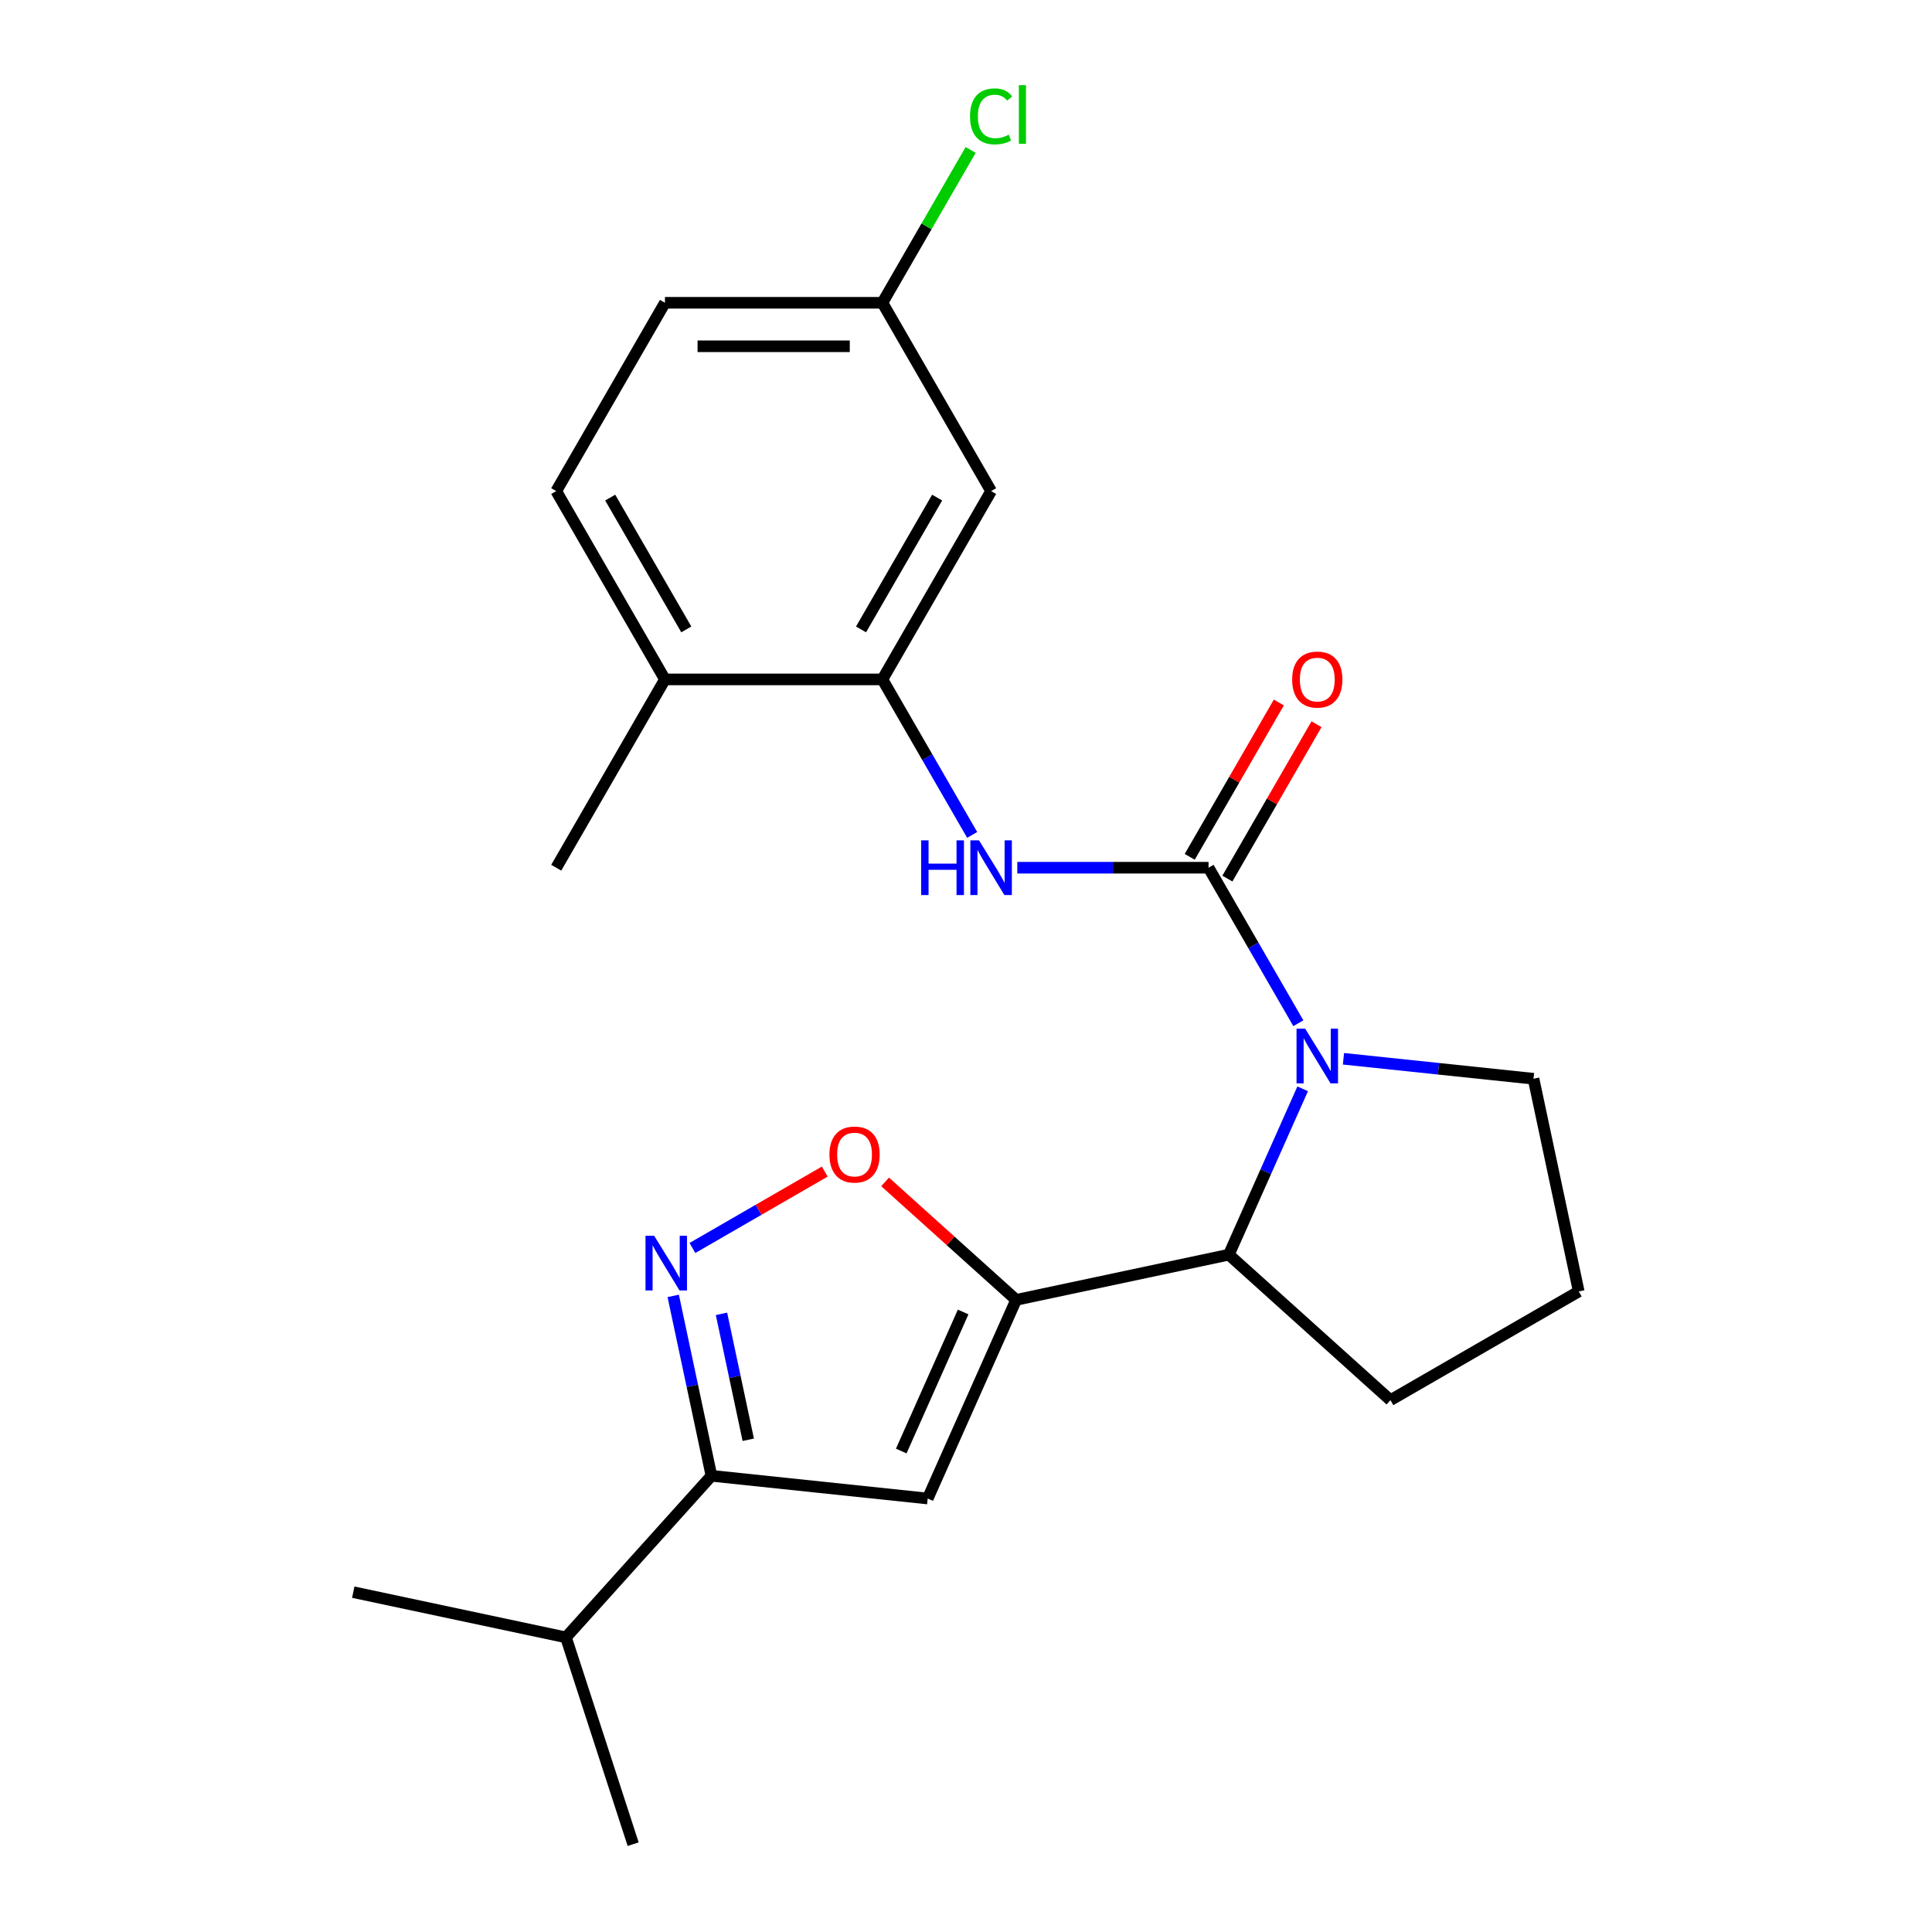 <?xml version='1.0' encoding='iso-8859-1'?>
<svg version='1.1' baseProfile='full'
              xmlns='http://www.w3.org/2000/svg'
                      xmlns:rdkit='http://www.rdkit.org/xml'
                      xmlns:xlink='http://www.w3.org/1999/xlink'
                  xml:space='preserve'
width='1000px' height='1000px' viewBox='0 0 1000 1000'>
<!-- END OF HEADER -->
<rect style='opacity:1.0;fill:#FFFFFF;stroke:none' width='1000' height='1000' x='0' y='0'> </rect>
<path class='bond-1' d='M 625.546,449.128 L 648.783,489.375' style='fill:none;fill-rule:evenodd;stroke:#000000;stroke-width:6px;stroke-linecap:butt;stroke-linejoin:miter;stroke-opacity:1' />
<path class='bond-1' d='M 648.783,489.375 L 672.02,529.623' style='fill:none;fill-rule:evenodd;stroke:#0000FF;stroke-width:6px;stroke-linecap:butt;stroke-linejoin:miter;stroke-opacity:1' />
<path class='bond-6' d='M 625.546,449.128 L 576.049,449.128' style='fill:none;fill-rule:evenodd;stroke:#000000;stroke-width:6px;stroke-linecap:butt;stroke-linejoin:miter;stroke-opacity:1' />
<path class='bond-6' d='M 576.049,449.128 L 526.552,449.128' style='fill:none;fill-rule:evenodd;stroke:#0000FF;stroke-width:6px;stroke-linecap:butt;stroke-linejoin:miter;stroke-opacity:1' />
<path class='bond-10' d='M 635.293,454.755 L 658.357,414.807' style='fill:none;fill-rule:evenodd;stroke:#000000;stroke-width:6px;stroke-linecap:butt;stroke-linejoin:miter;stroke-opacity:1' />
<path class='bond-10' d='M 658.357,414.807 L 681.421,374.86' style='fill:none;fill-rule:evenodd;stroke:#FF0000;stroke-width:6px;stroke-linecap:butt;stroke-linejoin:miter;stroke-opacity:1' />
<path class='bond-10' d='M 615.799,443.5 L 638.863,403.553' style='fill:none;fill-rule:evenodd;stroke:#000000;stroke-width:6px;stroke-linecap:butt;stroke-linejoin:miter;stroke-opacity:1' />
<path class='bond-10' d='M 638.863,403.553 L 661.927,363.605' style='fill:none;fill-rule:evenodd;stroke:#FF0000;stroke-width:6px;stroke-linecap:butt;stroke-linejoin:miter;stroke-opacity:1' />
<path class='bond-0' d='M 525.955,672.814 L 636.043,649.414' style='fill:none;fill-rule:evenodd;stroke:#000000;stroke-width:6px;stroke-linecap:butt;stroke-linejoin:miter;stroke-opacity:1' />
<path class='bond-2' d='M 525.955,672.814 L 480.177,775.632' style='fill:none;fill-rule:evenodd;stroke:#000000;stroke-width:6px;stroke-linecap:butt;stroke-linejoin:miter;stroke-opacity:1' />
<path class='bond-2' d='M 498.524,679.081 L 466.48,751.054' style='fill:none;fill-rule:evenodd;stroke:#000000;stroke-width:6px;stroke-linecap:butt;stroke-linejoin:miter;stroke-opacity:1' />
<path class='bond-4' d='M 525.955,672.814 L 492.042,642.279' style='fill:none;fill-rule:evenodd;stroke:#000000;stroke-width:6px;stroke-linecap:butt;stroke-linejoin:miter;stroke-opacity:1' />
<path class='bond-4' d='M 492.042,642.279 L 458.129,611.744' style='fill:none;fill-rule:evenodd;stroke:#FF0000;stroke-width:6px;stroke-linecap:butt;stroke-linejoin:miter;stroke-opacity:1' />
<path class='bond-5' d='M 674.263,563.571 L 655.153,606.492' style='fill:none;fill-rule:evenodd;stroke:#0000FF;stroke-width:6px;stroke-linecap:butt;stroke-linejoin:miter;stroke-opacity:1' />
<path class='bond-5' d='M 655.153,606.492 L 636.043,649.414' style='fill:none;fill-rule:evenodd;stroke:#000000;stroke-width:6px;stroke-linecap:butt;stroke-linejoin:miter;stroke-opacity:1' />
<path class='bond-15' d='M 695.374,548.021 L 744.562,553.191' style='fill:none;fill-rule:evenodd;stroke:#0000FF;stroke-width:6px;stroke-linecap:butt;stroke-linejoin:miter;stroke-opacity:1' />
<path class='bond-15' d='M 744.562,553.191 L 793.751,558.361' style='fill:none;fill-rule:evenodd;stroke:#000000;stroke-width:6px;stroke-linecap:butt;stroke-linejoin:miter;stroke-opacity:1' />
<path class='bond-7' d='M 480.177,775.632 L 368.246,763.867' style='fill:none;fill-rule:evenodd;stroke:#000000;stroke-width:6px;stroke-linecap:butt;stroke-linejoin:miter;stroke-opacity:1' />
<path class='bond-3' d='M 358.4,645.954 L 392.646,626.182' style='fill:none;fill-rule:evenodd;stroke:#0000FF;stroke-width:6px;stroke-linecap:butt;stroke-linejoin:miter;stroke-opacity:1' />
<path class='bond-3' d='M 392.646,626.182 L 426.893,606.409' style='fill:none;fill-rule:evenodd;stroke:#FF0000;stroke-width:6px;stroke-linecap:butt;stroke-linejoin:miter;stroke-opacity:1' />
<path class='bond-25' d='M 348.454,670.753 L 358.35,717.31' style='fill:none;fill-rule:evenodd;stroke:#0000FF;stroke-width:6px;stroke-linecap:butt;stroke-linejoin:miter;stroke-opacity:1' />
<path class='bond-25' d='M 358.35,717.31 L 368.246,763.867' style='fill:none;fill-rule:evenodd;stroke:#000000;stroke-width:6px;stroke-linecap:butt;stroke-linejoin:miter;stroke-opacity:1' />
<path class='bond-25' d='M 373.441,680.04 L 380.368,712.63' style='fill:none;fill-rule:evenodd;stroke:#0000FF;stroke-width:6px;stroke-linecap:butt;stroke-linejoin:miter;stroke-opacity:1' />
<path class='bond-25' d='M 380.368,712.63 L 387.295,745.22' style='fill:none;fill-rule:evenodd;stroke:#000000;stroke-width:6px;stroke-linecap:butt;stroke-linejoin:miter;stroke-opacity:1' />
<path class='bond-18' d='M 636.043,649.414 L 719.682,724.723' style='fill:none;fill-rule:evenodd;stroke:#000000;stroke-width:6px;stroke-linecap:butt;stroke-linejoin:miter;stroke-opacity:1' />
<path class='bond-8' d='M 503.199,432.154 L 479.962,391.906' style='fill:none;fill-rule:evenodd;stroke:#0000FF;stroke-width:6px;stroke-linecap:butt;stroke-linejoin:miter;stroke-opacity:1' />
<path class='bond-8' d='M 479.962,391.906 L 456.725,351.659' style='fill:none;fill-rule:evenodd;stroke:#000000;stroke-width:6px;stroke-linecap:butt;stroke-linejoin:miter;stroke-opacity:1' />
<path class='bond-14' d='M 368.246,763.867 L 292.937,847.506' style='fill:none;fill-rule:evenodd;stroke:#000000;stroke-width:6px;stroke-linecap:butt;stroke-linejoin:miter;stroke-opacity:1' />
<path class='bond-9' d='M 456.725,351.659 L 512.999,254.19' style='fill:none;fill-rule:evenodd;stroke:#000000;stroke-width:6px;stroke-linecap:butt;stroke-linejoin:miter;stroke-opacity:1' />
<path class='bond-9' d='M 445.672,325.784 L 485.064,257.555' style='fill:none;fill-rule:evenodd;stroke:#000000;stroke-width:6px;stroke-linecap:butt;stroke-linejoin:miter;stroke-opacity:1' />
<path class='bond-11' d='M 456.725,351.659 L 344.177,351.659' style='fill:none;fill-rule:evenodd;stroke:#000000;stroke-width:6px;stroke-linecap:butt;stroke-linejoin:miter;stroke-opacity:1' />
<path class='bond-13' d='M 512.999,254.19 L 456.725,156.721' style='fill:none;fill-rule:evenodd;stroke:#000000;stroke-width:6px;stroke-linecap:butt;stroke-linejoin:miter;stroke-opacity:1' />
<path class='bond-12' d='M 344.177,351.659 L 287.903,254.19' style='fill:none;fill-rule:evenodd;stroke:#000000;stroke-width:6px;stroke-linecap:butt;stroke-linejoin:miter;stroke-opacity:1' />
<path class='bond-12' d='M 355.23,325.784 L 315.838,257.555' style='fill:none;fill-rule:evenodd;stroke:#000000;stroke-width:6px;stroke-linecap:butt;stroke-linejoin:miter;stroke-opacity:1' />
<path class='bond-20' d='M 344.177,351.659 L 287.903,449.128' style='fill:none;fill-rule:evenodd;stroke:#000000;stroke-width:6px;stroke-linecap:butt;stroke-linejoin:miter;stroke-opacity:1' />
<path class='bond-16' d='M 287.903,254.19 L 344.177,156.721' style='fill:none;fill-rule:evenodd;stroke:#000000;stroke-width:6px;stroke-linecap:butt;stroke-linejoin:miter;stroke-opacity:1' />
<path class='bond-17' d='M 456.725,156.721 L 479.563,117.163' style='fill:none;fill-rule:evenodd;stroke:#000000;stroke-width:6px;stroke-linecap:butt;stroke-linejoin:miter;stroke-opacity:1' />
<path class='bond-17' d='M 479.563,117.163 L 502.402,77.605' style='fill:none;fill-rule:evenodd;stroke:#00CC00;stroke-width:6px;stroke-linecap:butt;stroke-linejoin:miter;stroke-opacity:1' />
<path class='bond-24' d='M 456.725,156.721 L 344.177,156.721' style='fill:none;fill-rule:evenodd;stroke:#000000;stroke-width:6px;stroke-linecap:butt;stroke-linejoin:miter;stroke-opacity:1' />
<path class='bond-24' d='M 439.843,179.23 L 361.059,179.23' style='fill:none;fill-rule:evenodd;stroke:#000000;stroke-width:6px;stroke-linecap:butt;stroke-linejoin:miter;stroke-opacity:1' />
<path class='bond-21' d='M 292.937,847.506 L 182.849,824.106' style='fill:none;fill-rule:evenodd;stroke:#000000;stroke-width:6px;stroke-linecap:butt;stroke-linejoin:miter;stroke-opacity:1' />
<path class='bond-22' d='M 292.937,847.506 L 327.716,954.545' style='fill:none;fill-rule:evenodd;stroke:#000000;stroke-width:6px;stroke-linecap:butt;stroke-linejoin:miter;stroke-opacity:1' />
<path class='bond-19' d='M 793.751,558.361 L 817.151,668.449' style='fill:none;fill-rule:evenodd;stroke:#000000;stroke-width:6px;stroke-linecap:butt;stroke-linejoin:miter;stroke-opacity:1' />
<path class='bond-23' d='M 719.682,724.723 L 817.151,668.449' style='fill:none;fill-rule:evenodd;stroke:#000000;stroke-width:6px;stroke-linecap:butt;stroke-linejoin:miter;stroke-opacity:1' />
<path  class='atom-2' d='M 675.56 532.437
L 684.84 547.437
Q 685.76 548.917, 687.24 551.597
Q 688.72 554.277, 688.8 554.437
L 688.8 532.437
L 692.56 532.437
L 692.56 560.757
L 688.68 560.757
L 678.72 544.357
Q 677.56 542.437, 676.32 540.237
Q 675.12 538.037, 674.76 537.357
L 674.76 560.757
L 671.08 560.757
L 671.08 532.437
L 675.56 532.437
' fill='#0000FF'/>
<path  class='atom-4' d='M 338.586 639.619
L 347.866 654.619
Q 348.786 656.099, 350.266 658.779
Q 351.746 661.459, 351.826 661.619
L 351.826 639.619
L 355.586 639.619
L 355.586 667.939
L 351.706 667.939
L 341.746 651.539
Q 340.586 649.619, 339.346 647.419
Q 338.146 645.219, 337.786 644.539
L 337.786 667.939
L 334.106 667.939
L 334.106 639.619
L 338.586 639.619
' fill='#0000FF'/>
<path  class='atom-5' d='M 429.315 597.585
Q 429.315 590.785, 432.675 586.985
Q 436.035 583.185, 442.315 583.185
Q 448.595 583.185, 451.955 586.985
Q 455.315 590.785, 455.315 597.585
Q 455.315 604.465, 451.915 608.385
Q 448.515 612.265, 442.315 612.265
Q 436.075 612.265, 432.675 608.385
Q 429.315 604.505, 429.315 597.585
M 442.315 609.065
Q 446.635 609.065, 448.955 606.185
Q 451.315 603.265, 451.315 597.585
Q 451.315 592.025, 448.955 589.225
Q 446.635 586.385, 442.315 586.385
Q 437.995 586.385, 435.635 589.185
Q 433.315 591.985, 433.315 597.585
Q 433.315 603.305, 435.635 606.185
Q 437.995 609.065, 442.315 609.065
' fill='#FF0000'/>
<path  class='atom-7' d='M 476.779 434.968
L 480.619 434.968
L 480.619 447.008
L 495.099 447.008
L 495.099 434.968
L 498.939 434.968
L 498.939 463.288
L 495.099 463.288
L 495.099 450.208
L 480.619 450.208
L 480.619 463.288
L 476.779 463.288
L 476.779 434.968
' fill='#0000FF'/>
<path  class='atom-7' d='M 506.739 434.968
L 516.019 449.968
Q 516.939 451.448, 518.419 454.128
Q 519.899 456.808, 519.979 456.968
L 519.979 434.968
L 523.739 434.968
L 523.739 463.288
L 519.859 463.288
L 509.899 446.888
Q 508.739 444.968, 507.499 442.768
Q 506.299 440.568, 505.939 439.888
L 505.939 463.288
L 502.259 463.288
L 502.259 434.968
L 506.739 434.968
' fill='#0000FF'/>
<path  class='atom-11' d='M 668.82 351.739
Q 668.82 344.939, 672.18 341.139
Q 675.54 337.339, 681.82 337.339
Q 688.1 337.339, 691.46 341.139
Q 694.82 344.939, 694.82 351.739
Q 694.82 358.619, 691.42 362.539
Q 688.02 366.419, 681.82 366.419
Q 675.58 366.419, 672.18 362.539
Q 668.82 358.659, 668.82 351.739
M 681.82 363.219
Q 686.14 363.219, 688.46 360.339
Q 690.82 357.419, 690.82 351.739
Q 690.82 346.179, 688.46 343.379
Q 686.14 340.539, 681.82 340.539
Q 677.5 340.539, 675.14 343.339
Q 672.82 346.139, 672.82 351.739
Q 672.82 357.459, 675.14 360.339
Q 677.5 363.219, 681.82 363.219
' fill='#FF0000'/>
<path  class='atom-18' d='M 502.079 60.231
Q 502.079 53.191, 505.359 49.511
Q 508.679 45.791, 514.959 45.791
Q 520.799 45.791, 523.919 49.911
L 521.279 52.071
Q 518.999 49.071, 514.959 49.071
Q 510.679 49.071, 508.399 51.951
Q 506.159 54.791, 506.159 60.231
Q 506.159 65.831, 508.479 68.711
Q 510.839 71.591, 515.399 71.591
Q 518.519 71.591, 522.159 69.711
L 523.279 72.711
Q 521.799 73.671, 519.559 74.231
Q 517.319 74.791, 514.839 74.791
Q 508.679 74.791, 505.359 71.031
Q 502.079 67.271, 502.079 60.231
' fill='#00CC00'/>
<path  class='atom-18' d='M 527.359 44.071
L 531.039 44.071
L 531.039 74.431
L 527.359 74.431
L 527.359 44.071
' fill='#00CC00'/>
</svg>
